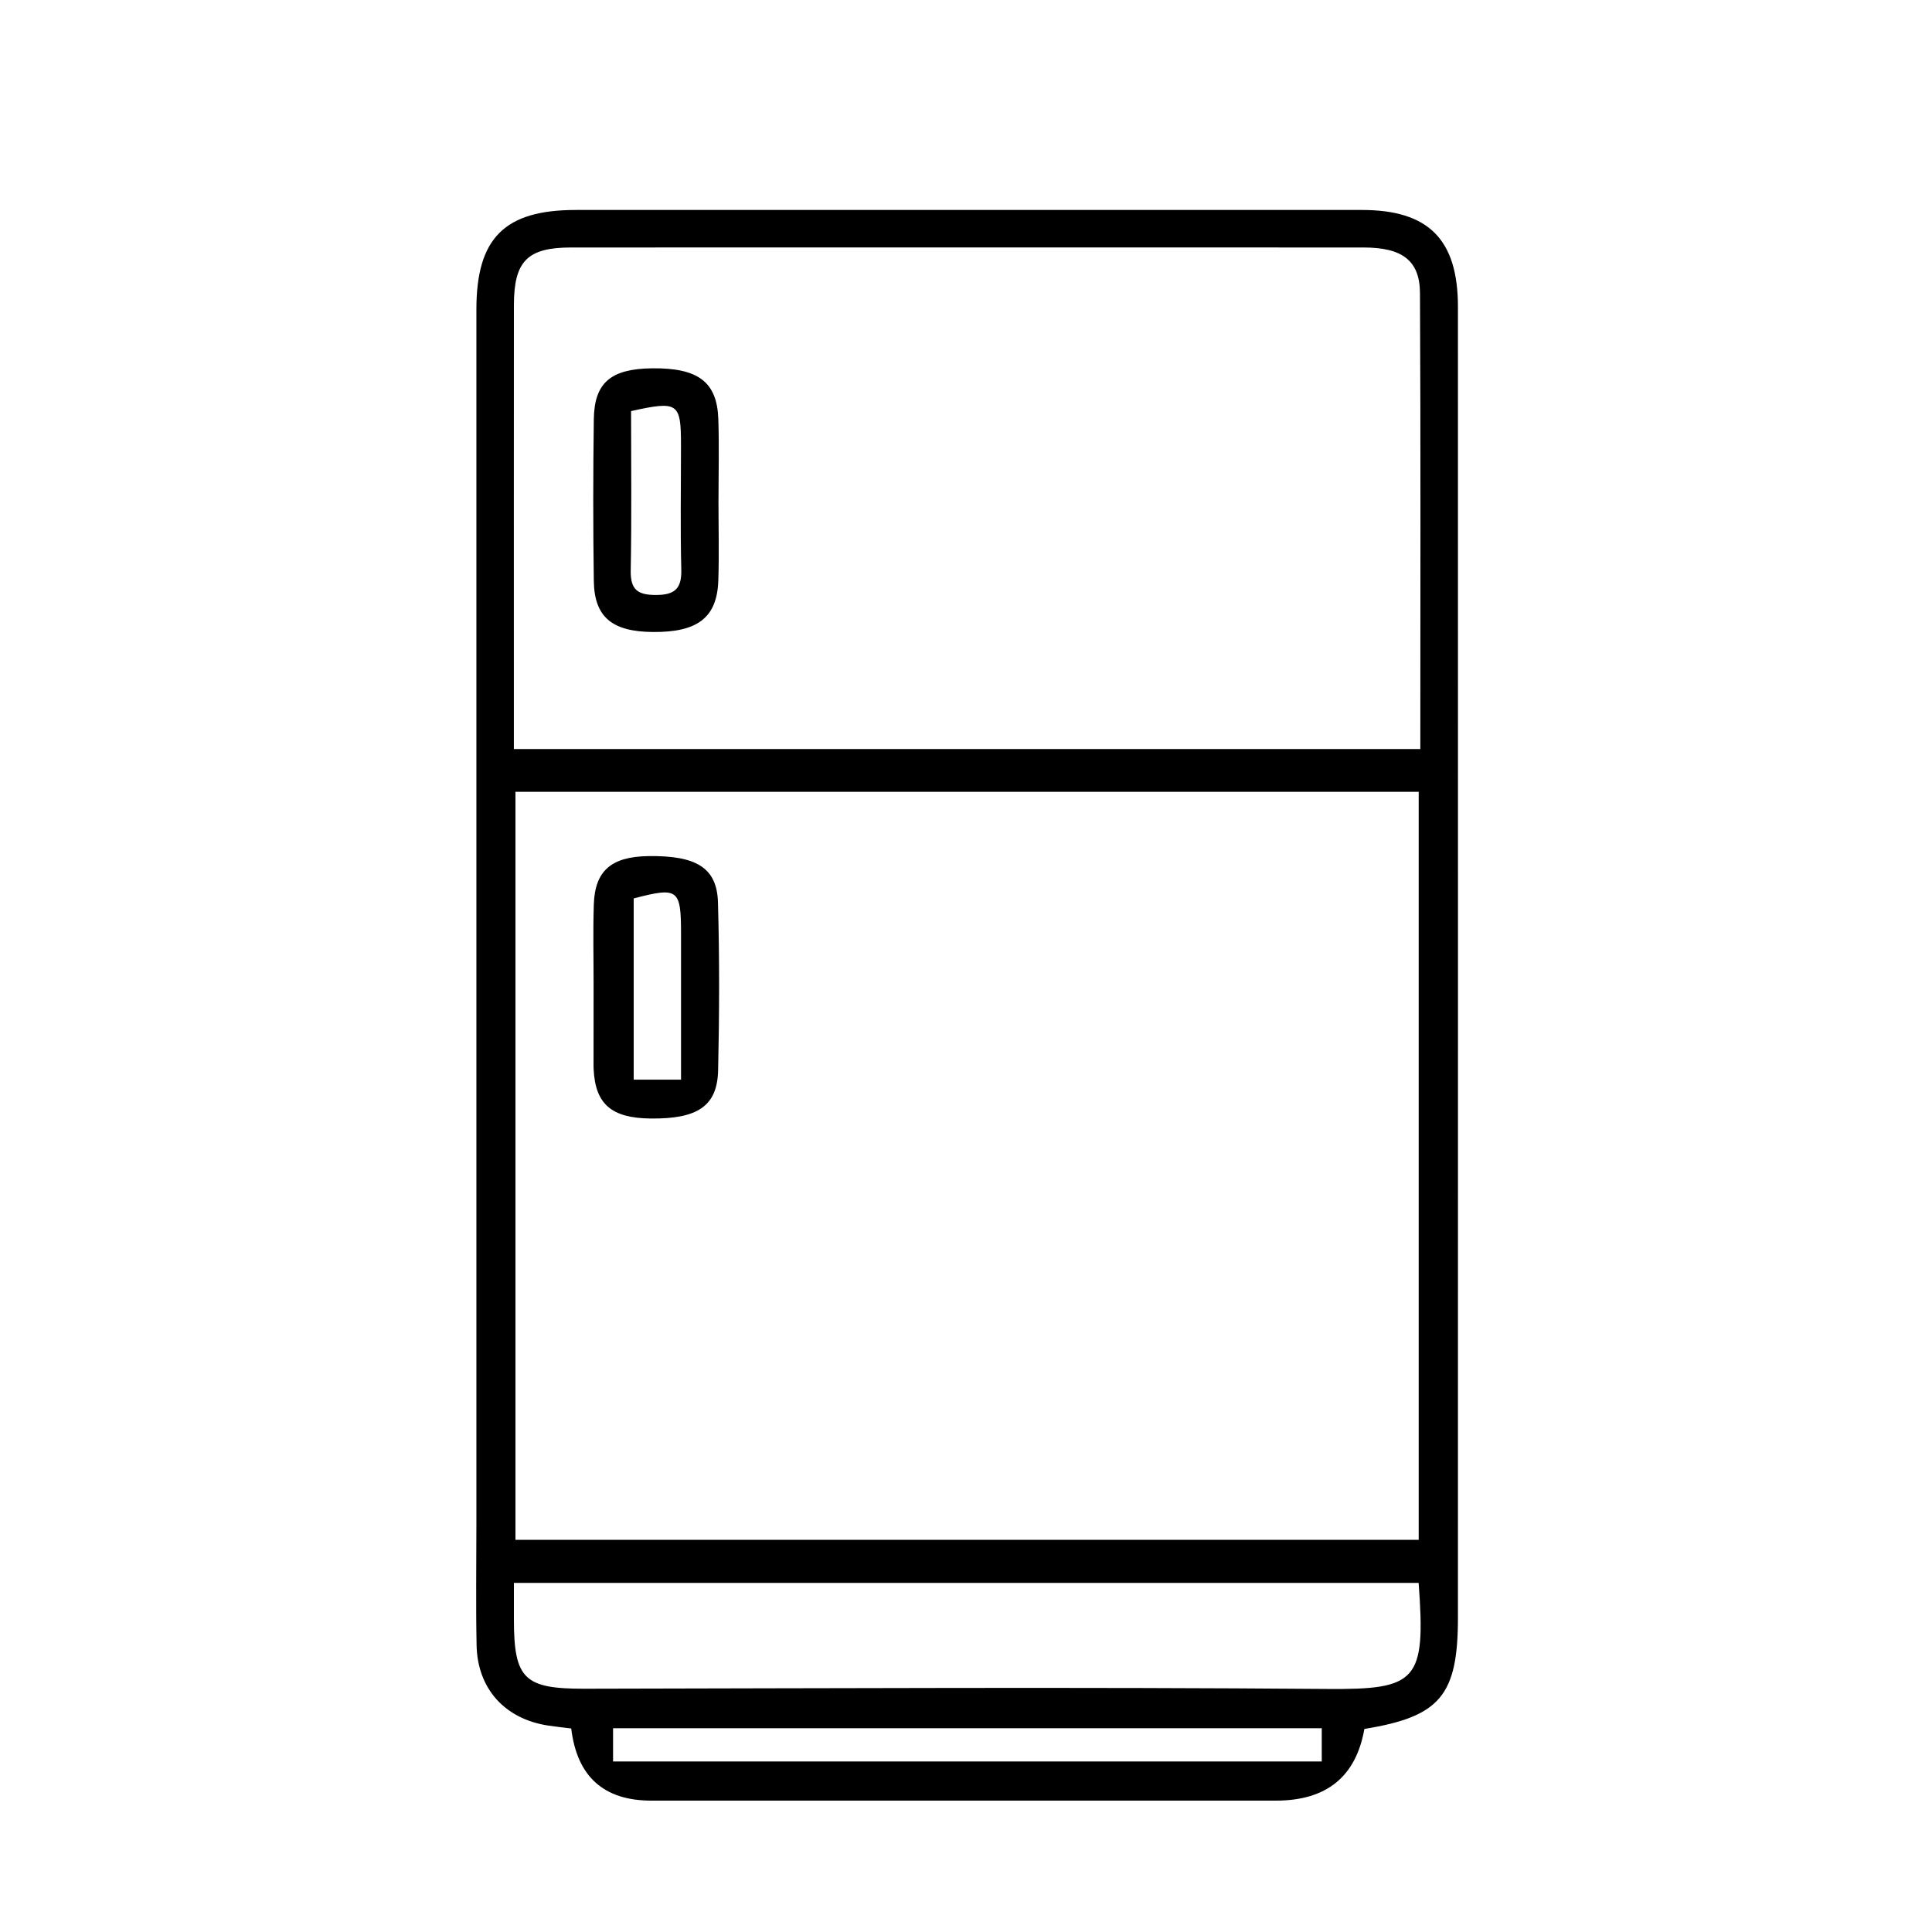 <?xml version="1.0" encoding="UTF-8"?> <svg xmlns="http://www.w3.org/2000/svg" id="_Слой_1" data-name="Слой 1" viewBox="0 0 500 500"> <path d="M353.1,447.44q-3.26,18.56-22.9,18.56c-53.88,0-107.76,0-161.64,0q-18.48,0-20.73-18.67c-1.91-.24-3.96-.45-5.99-.76-11.17-1.71-18.27-9.5-18.5-20.78-.21-10.45-.05-20.9-.05-31.35,0-104.79,0-209.57,0-314.36,0-18.46,7.28-25.74,25.72-25.74,67.82,0,135.63,0,203.45,0,17.25,0,24.85,7.63,24.85,25.06,.02,113.09,.01,226.19,0,339.28,0,20.11-4.63,25.59-24.22,28.77Zm14.06-242.52H133.4v193.58h233.76V204.92Zm-234.17-11.06h234.59c0-39.79,.11-78.89-.09-117.98-.04-8.49-4.62-11.83-14.62-11.83-68.35-.02-136.71-.02-205.06,0-11.31,0-14.8,3.52-14.81,14.9-.03,34.3-.01,68.61-.01,102.91,0,3.95,0,7.9,0,12Zm234.13,215.79H133c0,3.6,0,6.53,0,9.46,0,15.47,2.73,17.96,18.31,17.93,64.04-.11,128.08-.45,192.12,.06,23.29,.19,25.61-1.99,23.71-27.45Zm-208.46,46.22h183.41v-8.6H158.66v8.6Z"></path> <path d="M153.62,254.96c.01-6.97-.17-13.94,.06-20.9,.28-8.73,4.55-12.36,14.12-12.5,12.42-.18,17.76,3.02,18.01,12,.41,14.46,.36,28.94,.04,43.4-.21,9.31-5.29,12.65-17.52,12.51-10.12-.12-14.27-3.74-14.7-12.8-.03-.53-.02-1.07-.02-1.61,0-6.7,0-13.4,.01-20.1Zm22.63,24.45c0-13.19,0-25.43,0-37.67,0-11.7-.72-12.23-12.25-9.23v46.9h12.25Z"></path> <path d="M185.94,129.33c0,6.97,.19,13.94-.04,20.9-.32,9.6-5.35,13.44-16.96,13.33-10.54-.09-15.13-3.86-15.26-13.22-.2-13.93-.19-27.88,0-41.81,.12-9.52,4.42-13.09,15.12-13.21,11.85-.13,16.77,3.51,17.1,13.1,.24,6.96,.05,13.94,.05,20.9Zm-22.62-22.94c0,13.6,.17,27.42-.09,41.24-.1,5.05,1.87,6.37,6.6,6.35,4.86-.02,6.61-1.69,6.49-6.58-.27-10.68-.08-21.38-.08-32.07,0-11.12-.69-11.64-12.92-8.94Z"></path> </svg> 